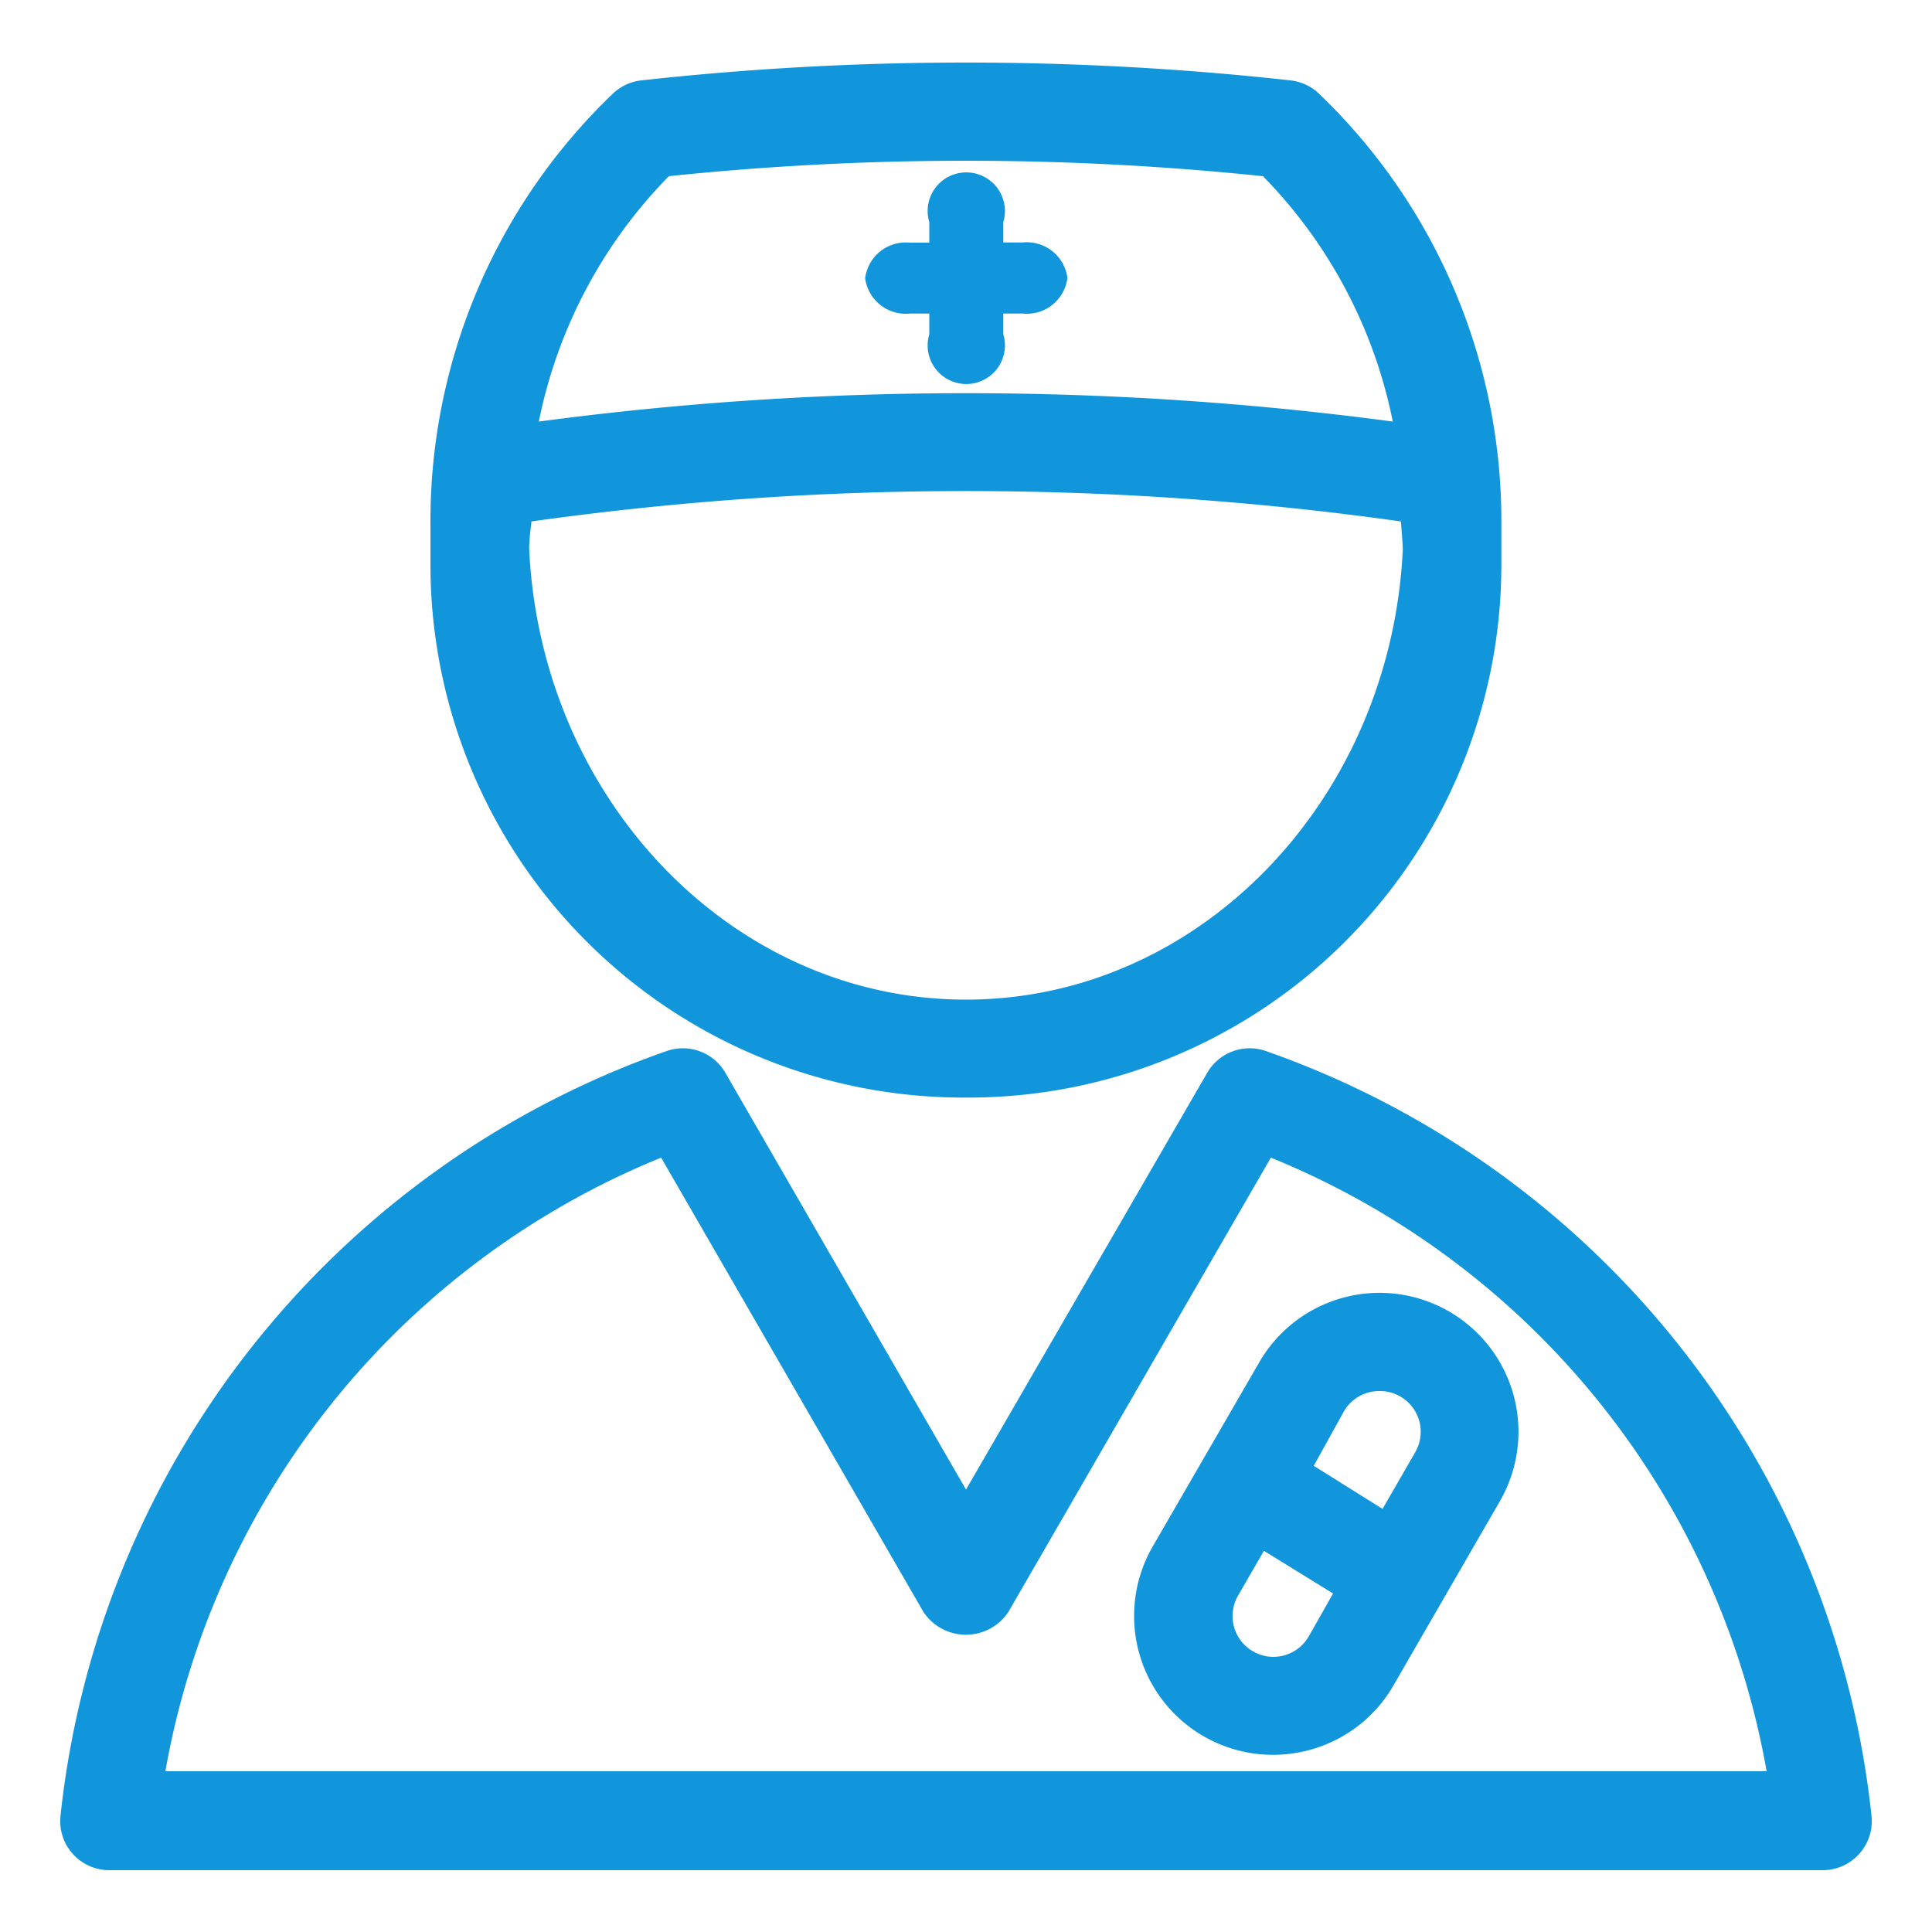 <?xml version="1.0" standalone="no"?><!DOCTYPE svg PUBLIC "-//W3C//DTD SVG 1.1//EN" "http://www.w3.org/Graphics/SVG/1.1/DTD/svg11.dtd"><svg t="1599787959411" class="icon" viewBox="0 0 1024 1024" version="1.1" xmlns="http://www.w3.org/2000/svg" p-id="2877" xmlns:xlink="http://www.w3.org/1999/xlink" width="200" height="200"><defs><style type="text/css"></style></defs><path d="M670.618 556.954a26.01 26.01 0 0 0-30.72 11.571L512 789.504 384.41 568.525a26.01 26.01 0 0 0-30.72-11.571A483.942 483.942 0 0 0 32.051 962.56a26.01 26.01 0 0 0 25.805 28.672h908.288a26.01 26.01 0 0 0 25.805-28.672 483.942 483.942 0 0 0-321.331-405.606zM87.654 938.803a432.23 432.23 0 0 1 262.758-325.222L489.472 854.426a27.034 27.034 0 0 0 44.954 0l139.162-240.845a432.23 432.23 0 0 1 262.758 325.222z" fill="#1296db" p-id="2878"></path><path d="M768 695.091a73.626 73.626 0 0 0-100.557 26.931L611.226 819.2a73.626 73.626 0 0 0 63.59 110.899 74.445 74.445 0 0 0 19.149-2.56 73.216 73.216 0 0 0 44.646-34.304l56.422-97.69A73.626 73.626 0 0 0 768 695.091zM731.341 737.28a21.606 21.606 0 0 1 18.739 32.461l-17.306 30.003L696.32 776.909 712.602 747.52a21.709 21.709 0 0 1 18.739-10.24z m-37.683 130.048a21.606 21.606 0 1 1-37.478-21.606l13.722-23.757L706.56 844.595zM512 581.734a282.522 282.522 0 0 0 283.75-280.576v-11.162-12.186a313.549 313.549 0 0 0-96.87-228.352 26.01 26.01 0 0 0-14.95-6.861 1571.021 1571.021 0 0 0-343.962 0 26.01 26.01 0 0 0-14.95 6.861 313.549 313.549 0 0 0-96.87 228.352V301.158A282.522 282.522 0 0 0 512 581.734z m231.526-290.714C737.28 423.834 635.802 529.818 512 529.818S286.72 423.834 280.474 291.021c0-4.813 0.614-9.626 1.229-14.643a1656.013 1656.013 0 0 1 460.8 0c0.41 5.018 0.819 10.342 1.024 14.643z m-389.12-197.632a1520.026 1520.026 0 0 1 314.982 0 258.15 258.15 0 0 1 68.813 130.048 1710.694 1710.694 0 0 0-452.608 0 258.15 258.15 0 0 1 68.915-130.048z" fill="#1296db" p-id="2879"></path><path d="M482.304 166.195h10.24v10.957a20.48 20.48 0 1 0 39.219 0v-10.957h10.24a21.709 21.709 0 0 0 23.757-18.842 21.709 21.709 0 0 0-23.757-18.842h-10.24V117.76a20.48 20.48 0 1 0-39.219 0v10.854h-10.24a21.709 21.709 0 0 0-23.757 18.842 21.709 21.709 0 0 0 23.757 18.739z" fill="#1296db" p-id="2880"></path></svg>